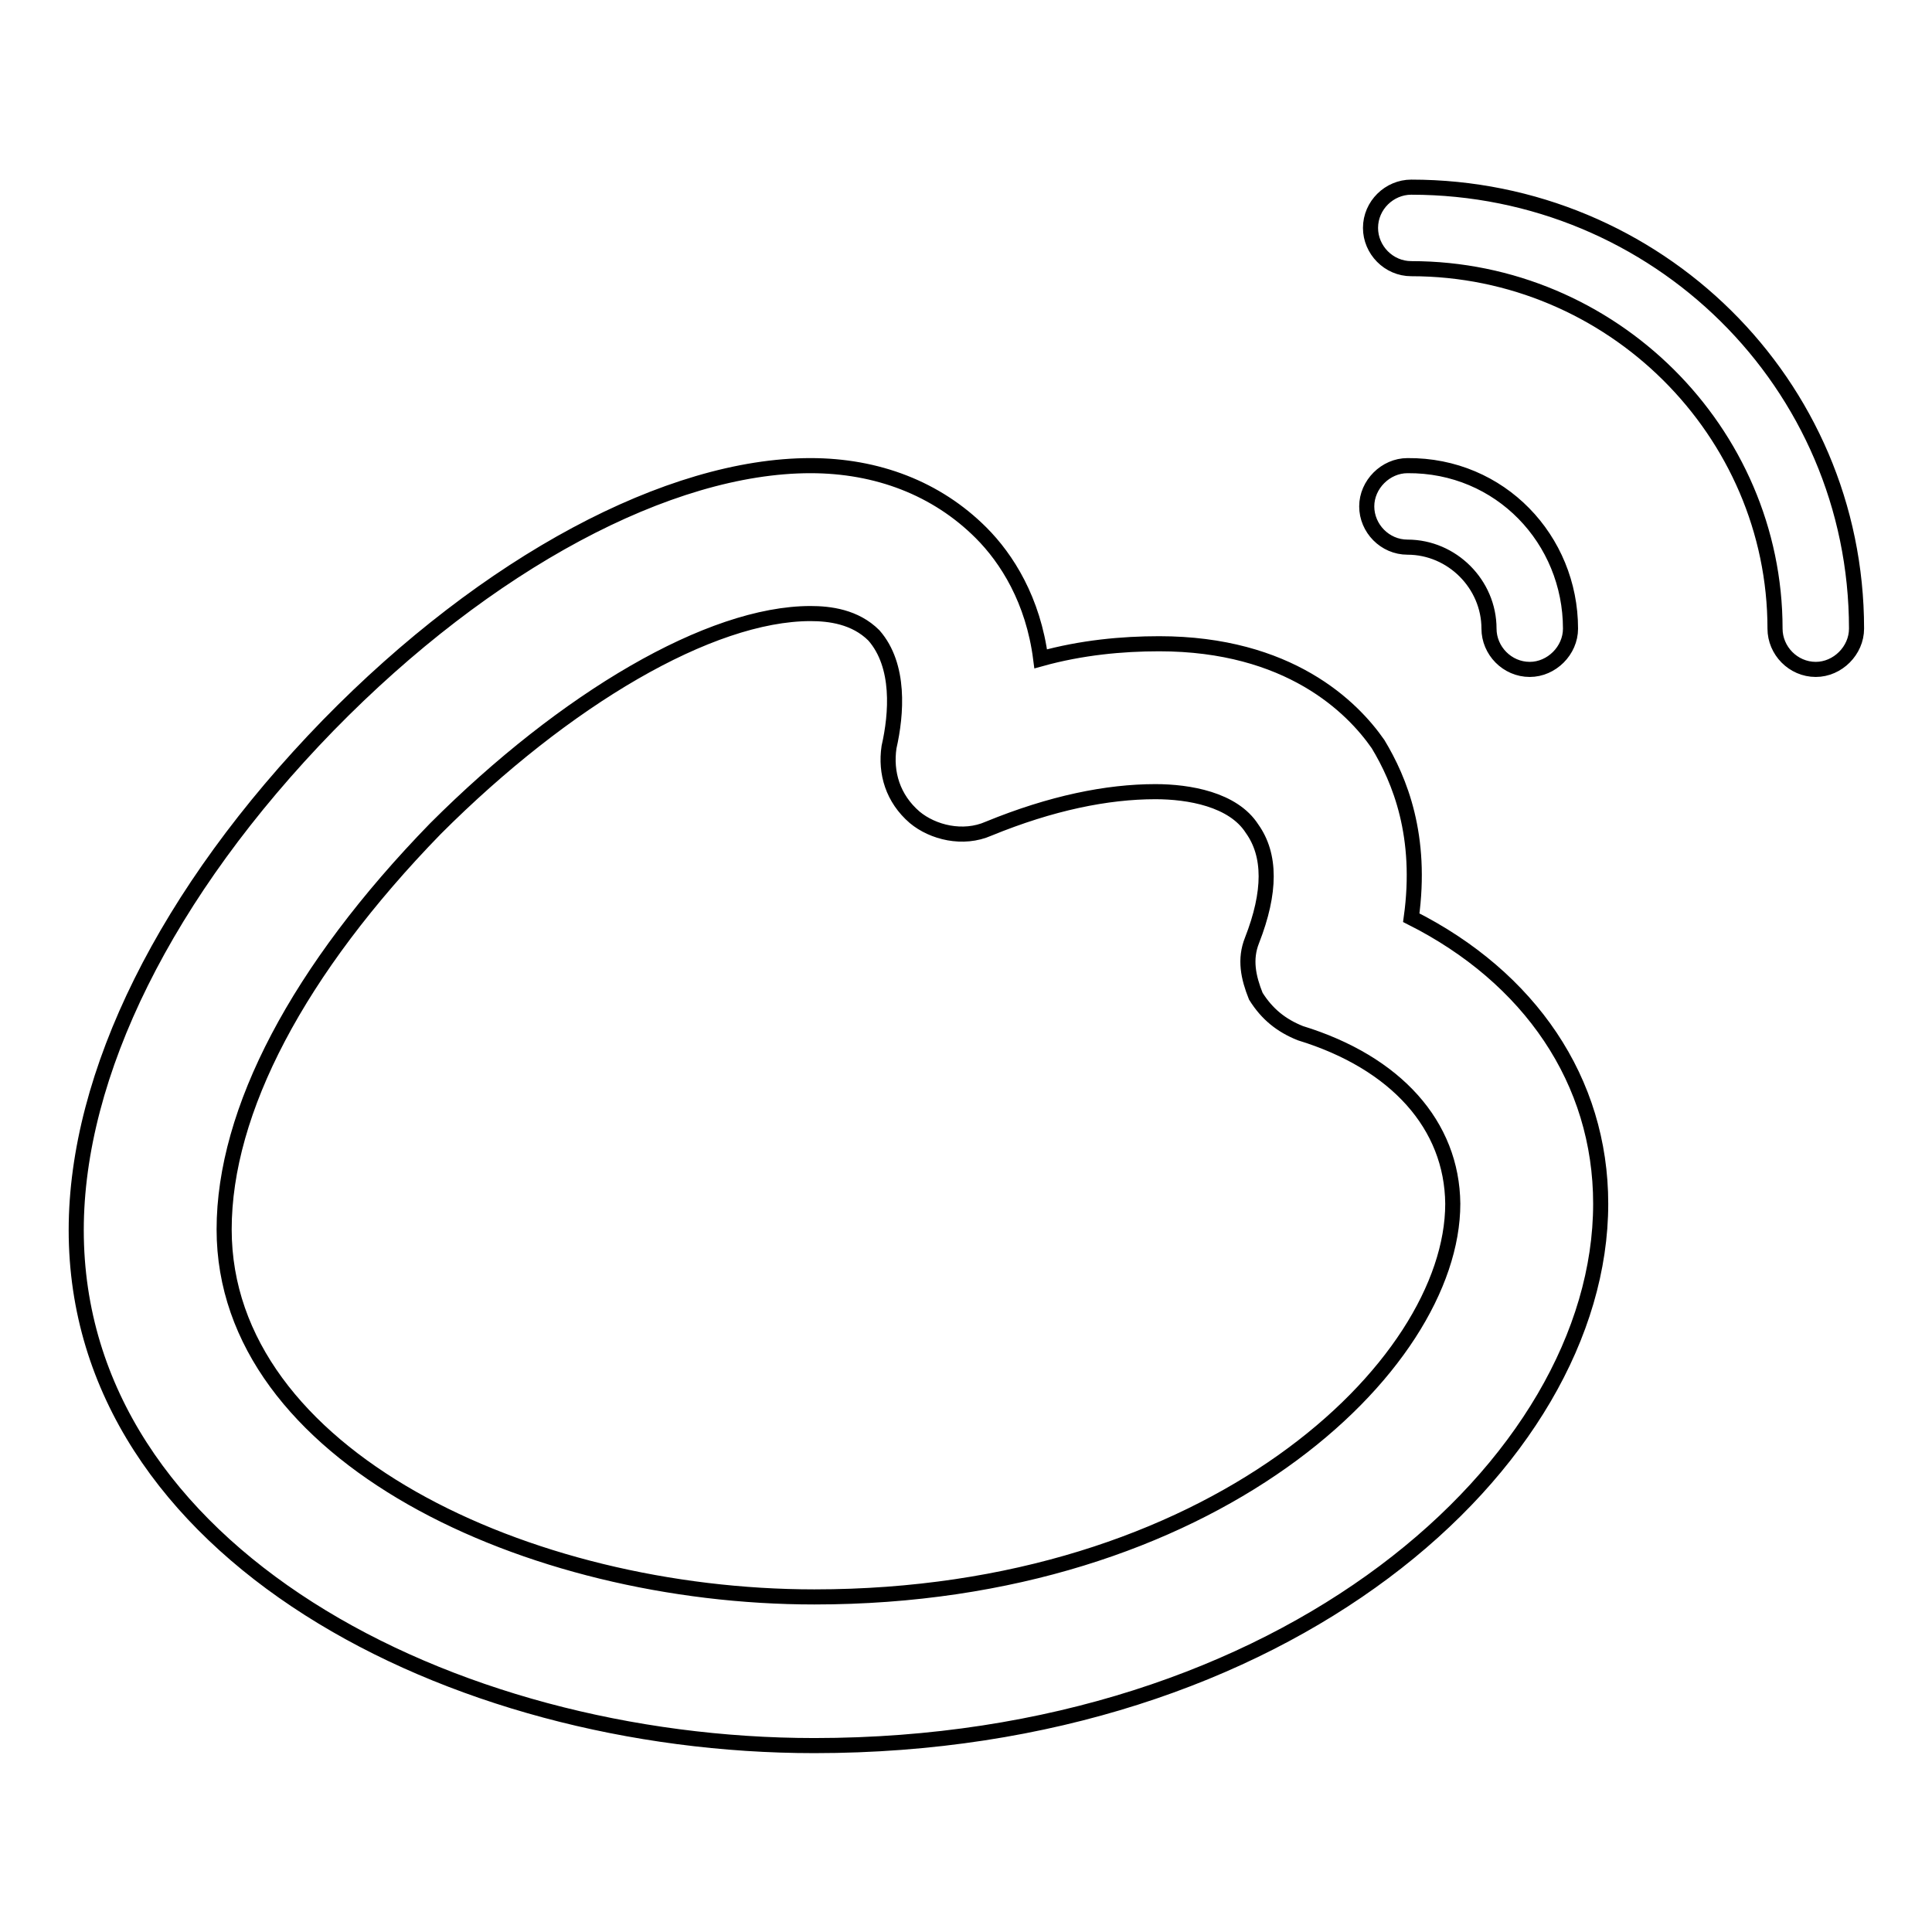 <?xml version="1.0" encoding="utf-8"?>
<!-- Svg Vector Icons : http://www.onlinewebfonts.com/icon -->
<!DOCTYPE svg PUBLIC "-//W3C//DTD SVG 1.1//EN" "http://www.w3.org/Graphics/SVG/1.1/DTD/svg11.dtd">
<svg version="1.1" xmlns="http://www.w3.org/2000/svg" xmlns:xlink="http://www.w3.org/1999/xlink" x="0px" y="0px" viewBox="0 0 256 256" enable-background="new 0 0 256 256" xml:space="preserve">
<g><g><path stroke-width="2" fill-opacity="0" stroke="#000000"  d="M246,83.3c0,2.9-2.5,5.4-5.4,5.4c-3,0-5.4-2.5-5.4-5.4c0-26.1-21.6-47.7-48.2-47.7c-3,0-5.4-2.5-5.4-5.4c0-3,2.5-5.4,5.4-5.4C219.5,24.8,246,50.8,246,83.3z M187,24.8L187,24.8L187,24.8L187,24.8z M208.1,83.3c0,2.9-2.5,5.4-5.4,5.4c-3,0-5.4-2.5-5.4-5.4c0-5.9-4.9-10.8-10.8-10.8c-3,0-5.4-2.5-5.4-5.4s2.5-5.4,5.4-5.4C198.8,61.6,208.1,71.5,208.1,83.3z M187,61.6L187,61.6L187,61.6L187,61.6z M187,121.6c15.7,7.9,25.1,21.6,25.1,37.9c0,34.4-41.8,71.8-104.2,71.8c-48.2,0-97.8-25.6-97.8-68.3c0-20.6,11.8-44.7,33.4-66.9c21.1-21.6,45.2-34.4,63.9-34.4c8.8,0,16.7,3,22.6,8.9c3.4,3.4,6.9,8.9,7.9,16.7c5.4-1.5,10.8-2,15.7-2c17.2,0,25.6,8.4,29,13.3C185.5,103.4,188.5,110.8,187,121.6z M172.3,136.9c-2.5-1-4.4-2.5-5.9-4.9c-1-2.5-1.5-4.9-0.5-7.4c2.5-6.4,2.5-11.3,0-14.8c-2.5-3.9-8.4-4.9-12.8-4.9c-6.4,0-13.8,1.5-22.1,4.9c-3.4,1.5-7.4,0.5-9.8-1.5c-2.9-2.5-3.9-5.9-3.4-9.3c1-4.4,1.5-10.8-2-14.8c-2.5-2.5-5.9-2.9-8.4-2.9c-13.3,0-32.5,11.3-49.7,28.5c-18.2,18.7-28,37.4-28,53.1c0,30,40.3,48.7,78.2,48.7c52.6,0,84.6-30.5,84.6-52.1C192.4,149.1,185,140.8,172.3,136.9z"/></g></g>
</svg>